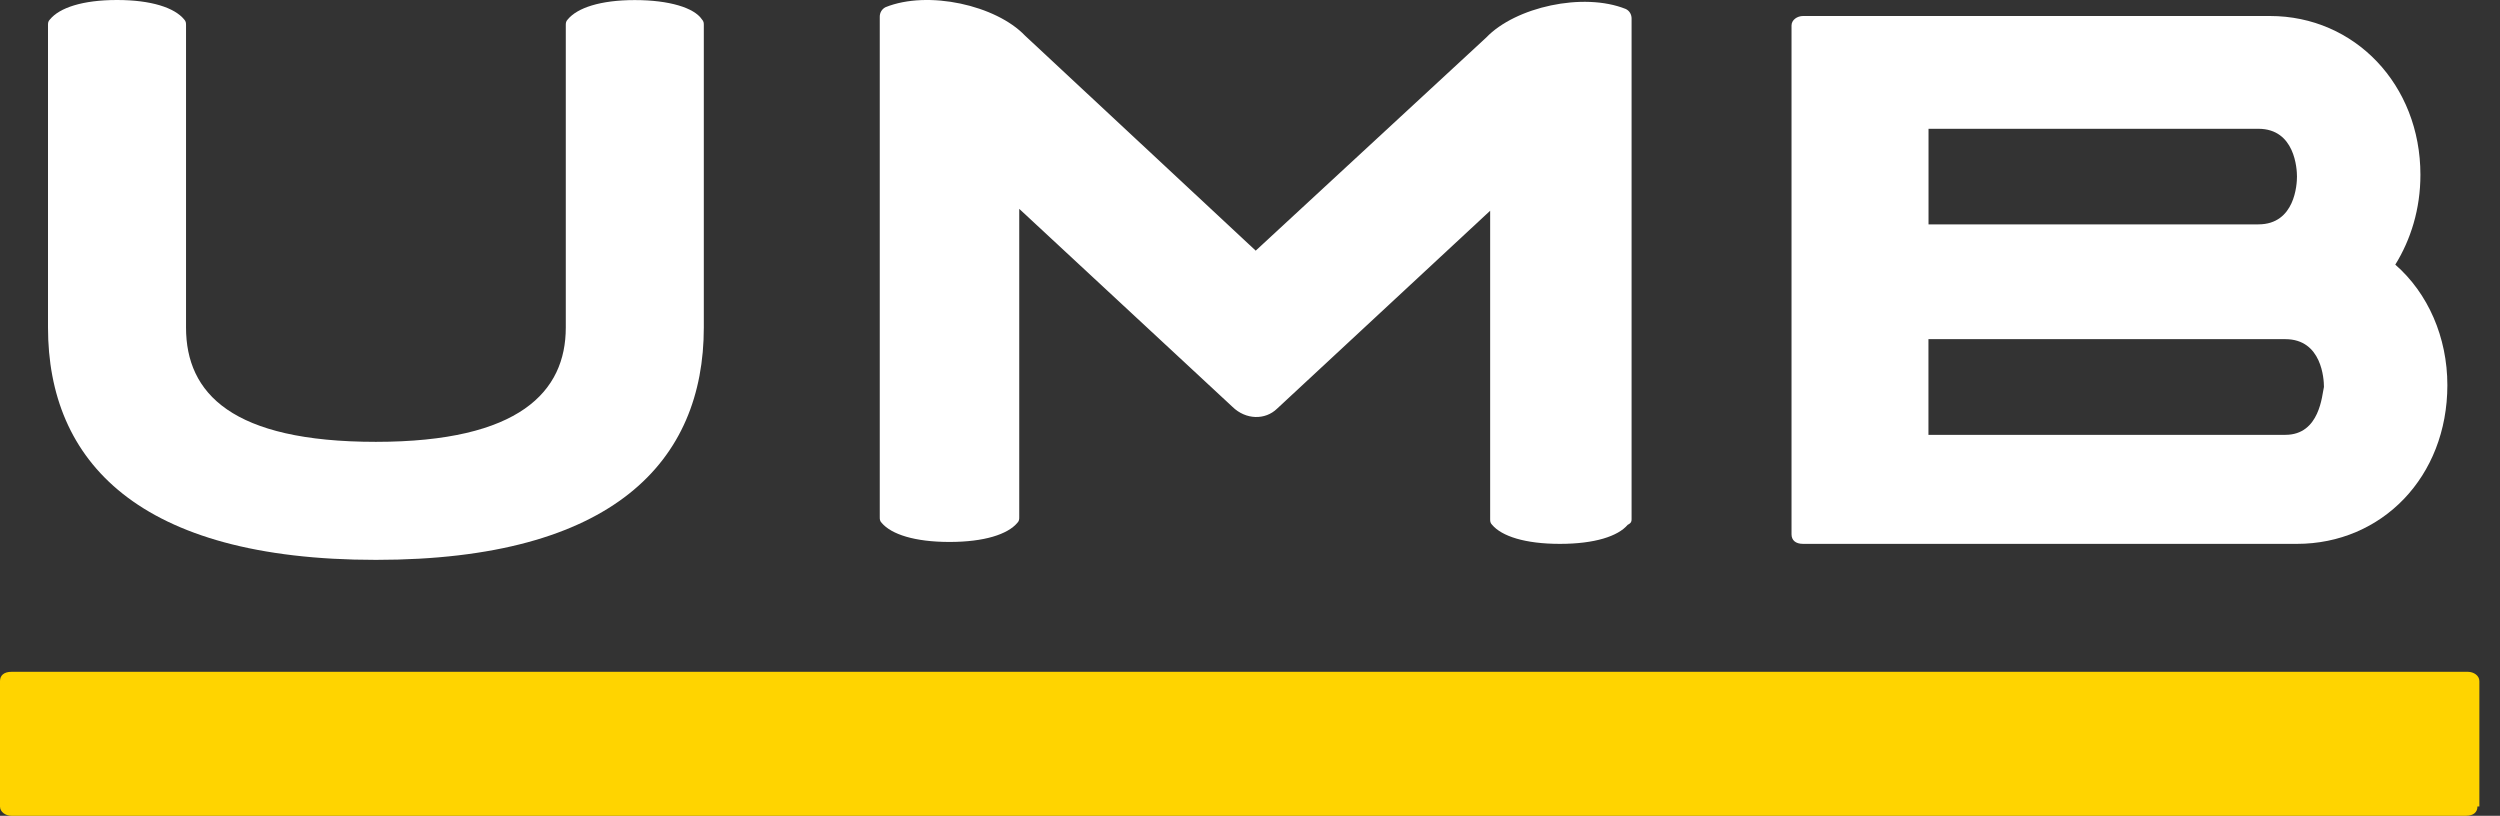 <?xml version="1.0" encoding="UTF-8"?>
<svg width="95px" height="31px" viewBox="0 0 95 31" version="1.1" xmlns="http://www.w3.org/2000/svg" xmlns:xlink="http://www.w3.org/1999/xlink">
    <rect x="0" y="0" width="95" height="31" fill="#333333" stroke="none"/>
    <!-- Generator: Sketch 55.2 (78181) - https://sketchapp.com -->
    <title>Group 32</title>
    <desc>Created with Sketch.</desc>
    <g id="Symbols" stroke="none" stroke-width="1" fill="none" fill-rule="evenodd">
        <g id="Header" transform="translate(-80, -24)">
            <g id="Group-32" transform="translate(80, 24)">
                <path d="M94.143,30.646 C94.143,30.86 93.996,31 93.707,31 L0.435,31 C0.216,31 0,30.857 0,30.646 L0,25.883 C0,25.669 0.146,25.529 0.435,25.529 L93.78,25.529 C94,25.529 94.216,25.672 94.216,25.883 L94.216,30.646 L94.143,30.646 Z" id="Fill-21" fill="#FFD400"></path>
                <path d="M86.843,16.524 L73.281,16.524 L73.281,12.888 L86.843,12.888 C88.236,12.888 88.31,14.415 88.31,14.704 C88.236,14.996 88.162,16.524 86.843,16.524 L86.843,16.524 Z M73.284,4.894 L85.819,4.894 C87.212,4.894 87.285,6.421 87.285,6.71 C87.285,7.002 87.212,8.526 85.819,8.526 L73.284,8.526 L73.284,4.894 Z M91.021,10.056 C91.607,9.11 91.976,7.948 91.976,6.64 C91.976,3.224 89.485,0.608 86.257,0.608 L68.517,0.608 C68.296,0.608 68.078,0.754 68.078,0.969 L68.078,20.305 C68.078,20.524 68.226,20.667 68.517,20.667 L87.282,20.667 C90.506,20.667 93,18.124 93,14.635 C93,12.818 92.267,11.145 91.021,10.056 L91.021,10.056 Z" id="Fill-23" fill="#FFFFFF"></path>
                <path d="M24.122,0.003 C22.811,0.003 21.936,0.299 21.573,0.74 C21.5,0.814 21.5,0.888 21.5,0.962 L21.5,12.446 C21.5,14.877 19.753,16.79 14.284,16.79 C8.816,16.79 7.069,14.951 7.069,12.446 L7.069,0.958 C7.069,0.884 7.069,0.81 6.996,0.736 C6.633,0.296 5.757,0 4.446,0 C3.135,0 2.26,0.296 1.897,0.74 C1.824,0.81 1.824,0.884 1.824,0.958 L1.824,12.443 C1.824,17.522 5.248,21.275 14.284,21.275 C23.32,21.275 26.745,17.519 26.745,12.443 L26.745,0.958 C26.745,0.884 26.745,0.81 26.672,0.736 C26.379,0.296 25.434,0.003 24.122,0.003" id="Fill-25" fill="#FFFFFF"></path>
                <path d="M48.528,15.53 L56.626,8.008 L56.626,19.725 C56.626,19.798 56.626,19.871 56.7,19.943 C57.066,20.376 57.951,20.667 59.276,20.667 C60.601,20.667 61.485,20.376 61.852,19.943 C62,19.871 62,19.798 62,19.725 L62,0.701 C62,0.556 61.926,0.411 61.778,0.341 C60.16,-0.309 57.584,0.269 56.478,1.425 L47.717,9.525 L38.953,1.356 C37.85,0.199 35.271,-0.379 33.653,0.272 C33.505,0.345 33.431,0.49 33.431,0.632 L33.431,19.652 C33.431,19.725 33.431,19.798 33.505,19.871 C33.872,20.303 34.756,20.594 36.081,20.594 C37.406,20.594 38.291,20.303 38.657,19.871 C38.731,19.798 38.731,19.725 38.731,19.652 L38.731,7.936 L46.83,15.457 C47.347,15.963 48.084,15.963 48.528,15.53" id="Fill-27" fill="#FFFFFF"></path>
            </g>
        </g>
    </g>
</svg>